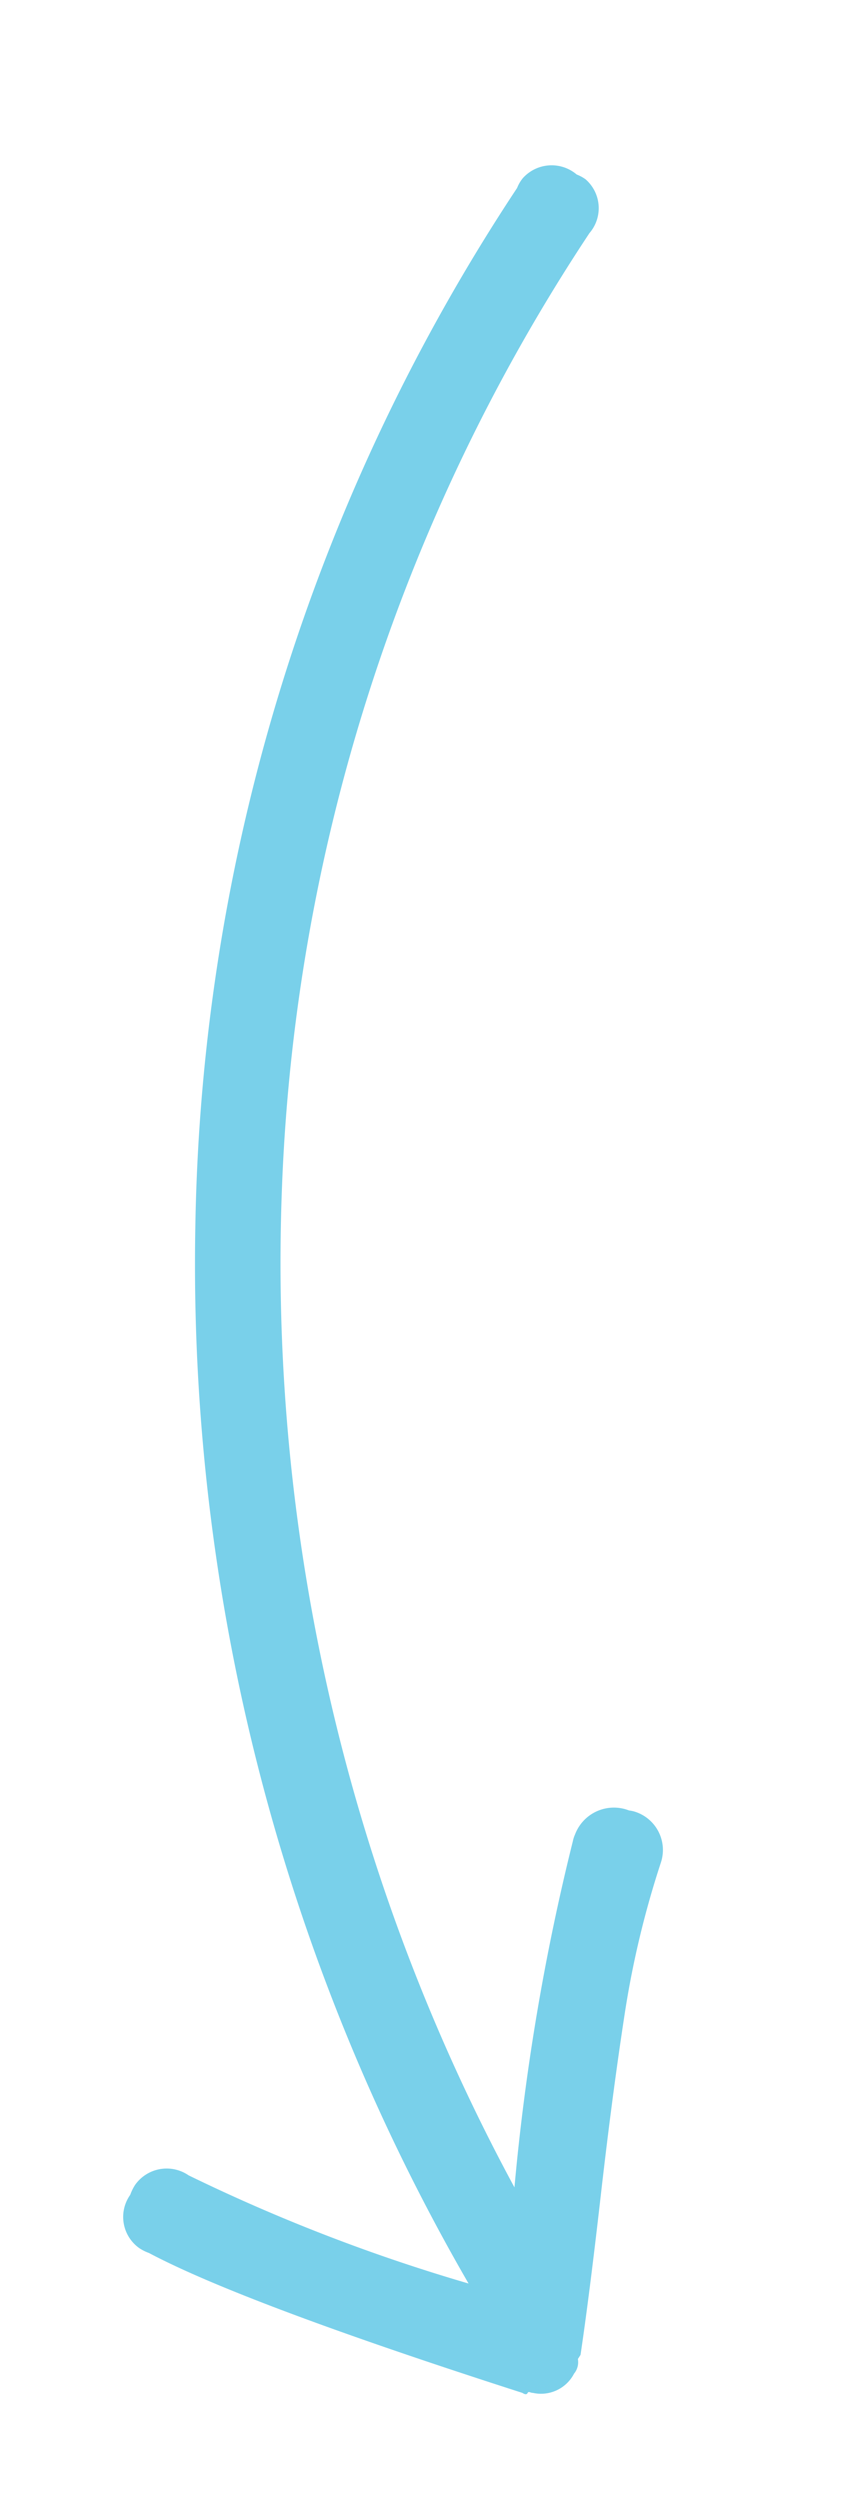 <svg id="Calque_1" data-name="Calque 1" xmlns="http://www.w3.org/2000/svg" viewBox="0 0 35 104"><defs><style>.cls-1{fill:#21b1dc;opacity:0.6;isolation:isolate;}</style></defs><path id="Tracé_180" data-name="Tracé 180" class="cls-1" d="M21.41,91a94.76,94.76,0,0,1,2.43-14.4,1.31,1.31,0,0,1,.09-.28h0v0a1.73,1.73,0,0,1,2.25-1,1.31,1.31,0,0,1,.27.06h0a1.67,1.67,0,0,1,1.05,2.12A39.07,39.07,0,0,0,26,83.77q-.52,3.38-1,7.59c-.32,2.81-.6,5-.84,6.61l-.11.17a.75.75,0,0,1-.16.61,1.55,1.55,0,0,1-1.71.8c-.11,0-.18-.08-.22,0s-.11.07-.22,0Q10.14,95.82,6.2,93.73a1.87,1.87,0,0,1-.4-.2h0a1.59,1.59,0,0,1-.38-2.22,2,2,0,0,1,.2-.41,1.61,1.61,0,0,1,2.23-.4A73.59,73.59,0,0,0,19.5,95,84.67,84.67,0,0,1,8.13,51,80.58,80.58,0,0,1,21.52,7.82a1.52,1.52,0,0,1,.24-.41A1.61,1.61,0,0,1,24,7.26a1.65,1.65,0,0,1,.37.2,1.59,1.59,0,0,1,.16,2.24A77.14,77.14,0,0,0,11.72,49.82,80.8,80.8,0,0,0,21.41,91Z"/></svg>